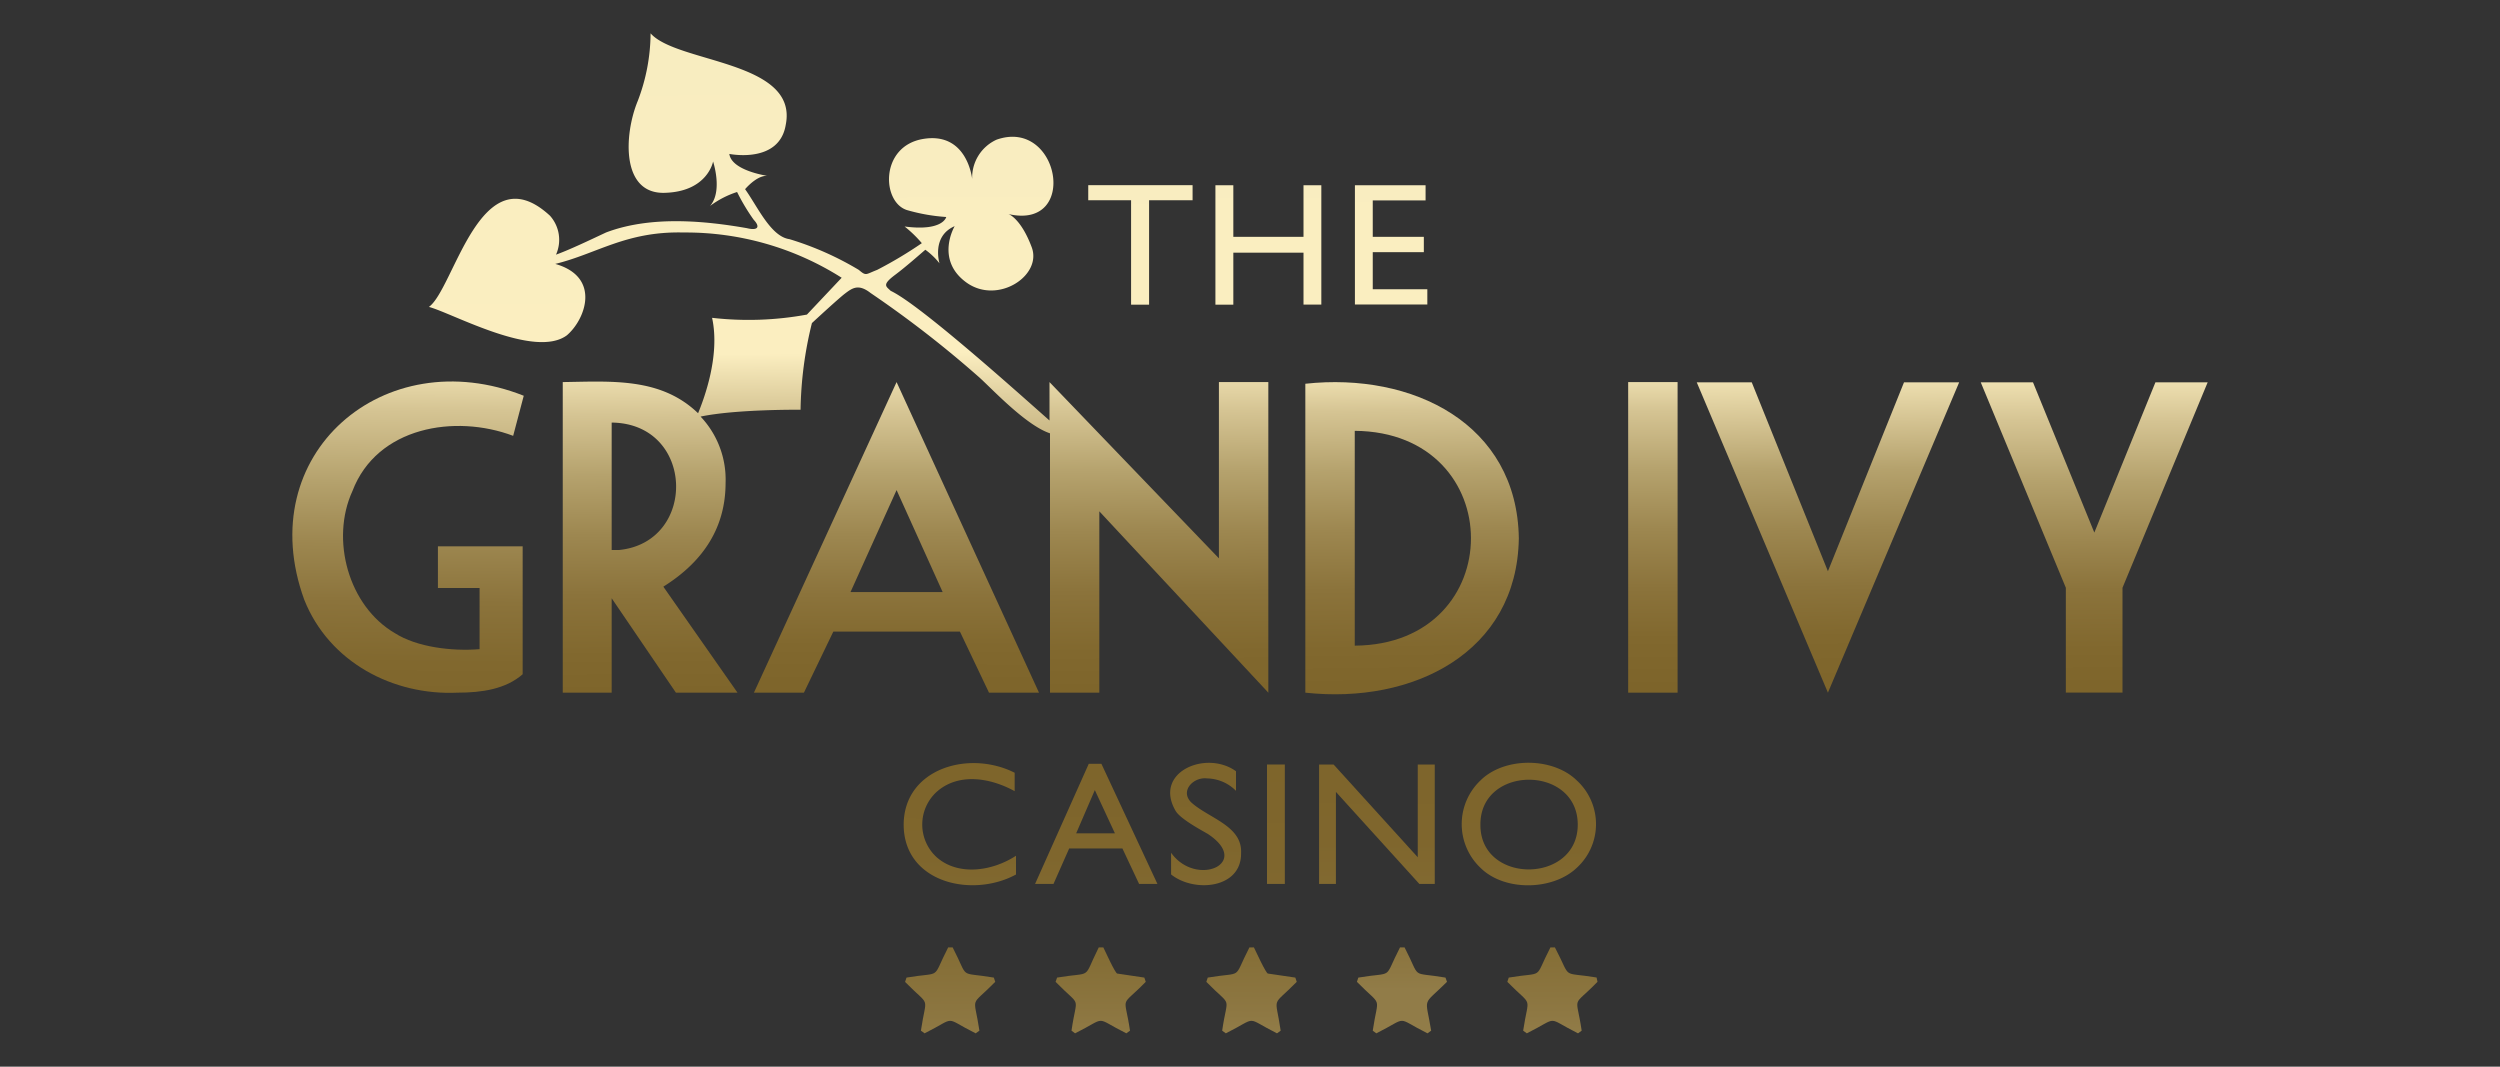 <svg id="Layer_1" data-name="Layer 1" xmlns="http://www.w3.org/2000/svg" xmlns:xlink="http://www.w3.org/1999/xlink" viewBox="0 0 300 128"><rect x="0" y="0" width="300" height="128" fill="#333333" stroke="none"/><defs><style>.cls-1,.cls-10,.cls-11,.cls-12,.cls-13,.cls-15,.cls-16,.cls-17,.cls-18,.cls-19,.cls-2,.cls-20,.cls-21,.cls-3,.cls-4,.cls-5,.cls-6,.cls-7,.cls-9{fill-rule:evenodd;}.cls-1{fill:url(#linear-gradient);}.cls-2{fill:url(#linear-gradient-2);}.cls-3{fill:url(#linear-gradient-3);}.cls-4{fill:url(#linear-gradient-4);}.cls-5{fill:url(#linear-gradient-5);}.cls-6{fill:url(#linear-gradient-6);}.cls-7{fill:url(#linear-gradient-7);}.cls-8{fill:url(#linear-gradient-8);}.cls-9{fill:url(#linear-gradient-9);}.cls-10{fill:url(#linear-gradient-10);}.cls-11{fill:url(#linear-gradient-11);}.cls-12{fill:url(#linear-gradient-12);}.cls-13{fill:url(#linear-gradient-13);}.cls-14{fill:url(#linear-gradient-14);}.cls-15{fill:url(#linear-gradient-15);}.cls-16{fill:url(#linear-gradient-16);}.cls-17{fill:url(#linear-gradient-17);}.cls-18{fill:url(#linear-gradient-18);}.cls-19{fill:url(#linear-gradient-19);}.cls-20{fill:url(#linear-gradient-20);}.cls-21{fill:url(#linear-gradient-21);}</style><linearGradient id="linear-gradient" x1="137.84" y1="125.34" x2="136.68" y2="5.29" gradientUnits="userSpaceOnUse"><stop offset="0" stop-color="#917c48"/><stop offset="0.02" stop-color="#8e7843"/><stop offset="0.1" stop-color="#846d35"/><stop offset="0.19" stop-color="#7f662d"/><stop offset="0.35" stop-color="#7d642a"/><stop offset="0.4" stop-color="#81682e"/><stop offset="0.45" stop-color="#8b733b"/><stop offset="0.51" stop-color="#9d8750"/><stop offset="0.57" stop-color="#b5a26d"/><stop offset="0.63" stop-color="#d5c493"/><stop offset="0.68" stop-color="#fbeec0"/><stop offset="1" stop-color="#f8edc0"/></linearGradient><linearGradient id="linear-gradient-2" x1="151.65" y1="123.96" x2="152.35" y2="4.67" gradientUnits="userSpaceOnUse"><stop offset="0" stop-color="#917c48"/><stop offset="0.02" stop-color="#8e7843"/><stop offset="0.09" stop-color="#846d35"/><stop offset="0.19" stop-color="#7f662d"/><stop offset="0.34" stop-color="#7d642a"/><stop offset="0.39" stop-color="#81682e"/><stop offset="0.45" stop-color="#8b733b"/><stop offset="0.51" stop-color="#9d8750"/><stop offset="0.57" stop-color="#b5a26d"/><stop offset="0.62" stop-color="#d5c493"/><stop offset="0.68" stop-color="#fbeec0"/><stop offset="1" stop-color="#f8edc0"/></linearGradient><linearGradient id="linear-gradient-3" x1="168.34" y1="124.11" x2="166.45" y2="5.11" gradientUnits="userSpaceOnUse"><stop offset="0" stop-color="#917c48"/><stop offset="0.02" stop-color="#8e7843"/><stop offset="0.09" stop-color="#846d35"/><stop offset="0.19" stop-color="#7f662d"/><stop offset="0.34" stop-color="#7d642a"/><stop offset="0.39" stop-color="#81682e"/><stop offset="0.45" stop-color="#8b733b"/><stop offset="0.51" stop-color="#9d8750"/><stop offset="0.57" stop-color="#b5a26d"/><stop offset="0.63" stop-color="#d5c493"/><stop offset="0.68" stop-color="#fbeec0"/><stop offset="1" stop-color="#f8edc0"/></linearGradient><linearGradient id="linear-gradient-4" x1="48.5" y1="125.58" x2="49.42" y2="4.43" gradientUnits="userSpaceOnUse"><stop offset="0" stop-color="#917c48"/><stop offset="0.02" stop-color="#8e7843"/><stop offset="0.09" stop-color="#846d35"/><stop offset="0.18" stop-color="#7f662d"/><stop offset="0.32" stop-color="#7d642a"/><stop offset="0.38" stop-color="#81682e"/><stop offset="0.44" stop-color="#8b733b"/><stop offset="0.5" stop-color="#9d8750"/><stop offset="0.56" stop-color="#b5a26d"/><stop offset="0.63" stop-color="#d5c493"/><stop offset="0.69" stop-color="#fbeec0"/><stop offset="1" stop-color="#f8edc0"/></linearGradient><linearGradient id="linear-gradient-5" x1="102.41" y1="125.37" x2="101.59" y2="5.11" gradientUnits="userSpaceOnUse"><stop offset="0" stop-color="#917c48"/><stop offset="0.02" stop-color="#8e7843"/><stop offset="0.09" stop-color="#846d35"/><stop offset="0.19" stop-color="#7f662d"/><stop offset="0.34" stop-color="#7d642a"/><stop offset="0.39" stop-color="#81682e"/><stop offset="0.45" stop-color="#8b733b"/><stop offset="0.51" stop-color="#9d8750"/><stop offset="0.57" stop-color="#b5a26d"/><stop offset="0.63" stop-color="#d5c493"/><stop offset="0.69" stop-color="#fbeec0"/><stop offset="1" stop-color="#f8edc0"/></linearGradient><linearGradient id="linear-gradient-6" x1="107.55" y1="125.92" x2="107.66" y2="4.77" gradientUnits="userSpaceOnUse"><stop offset="0" stop-color="#917c48"/><stop offset="0.02" stop-color="#8e7843"/><stop offset="0.1" stop-color="#846d35"/><stop offset="0.19" stop-color="#7f662d"/><stop offset="0.35" stop-color="#7d642a"/><stop offset="0.4" stop-color="#81682e"/><stop offset="0.45" stop-color="#8b733b"/><stop offset="0.51" stop-color="#9d8750"/><stop offset="0.57" stop-color="#b5a26d"/><stop offset="0.63" stop-color="#d5c493"/><stop offset="0.69" stop-color="#fbeec0"/><stop offset="1" stop-color="#f8edc0"/></linearGradient><linearGradient id="linear-gradient-7" x1="170.12" y1="124.21" x2="168.54" y2="5.29" gradientUnits="userSpaceOnUse"><stop offset="0" stop-color="#917c48"/><stop offset="0.02" stop-color="#8e7843"/><stop offset="0.09" stop-color="#846d35"/><stop offset="0.19" stop-color="#7f662d"/><stop offset="0.34" stop-color="#7d642a"/><stop offset="0.39" stop-color="#81682e"/><stop offset="0.45" stop-color="#8b733b"/><stop offset="0.51" stop-color="#9d8750"/><stop offset="0.57" stop-color="#b5a26d"/><stop offset="0.63" stop-color="#d5c493"/><stop offset="0.68" stop-color="#fbeec0"/><stop offset="1" stop-color="#f8edc0"/></linearGradient><linearGradient id="linear-gradient-8" x1="198.26" y1="124.14" x2="198.44" y2="5.25" gradientUnits="userSpaceOnUse"><stop offset="0" stop-color="#917c48"/><stop offset="0.02" stop-color="#8e7843"/><stop offset="0.1" stop-color="#846d35"/><stop offset="0.19" stop-color="#7f662d"/><stop offset="0.35" stop-color="#7d642a"/><stop offset="0.4" stop-color="#81682e"/><stop offset="0.45" stop-color="#8b733b"/><stop offset="0.51" stop-color="#9d8750"/><stop offset="0.57" stop-color="#b5a26d"/><stop offset="0.63" stop-color="#d5c493"/><stop offset="0.68" stop-color="#fbeec0"/><stop offset="1" stop-color="#f8edc0"/></linearGradient><linearGradient id="linear-gradient-9" x1="220.57" y1="123.49" x2="218.72" y2="5.63" gradientUnits="userSpaceOnUse"><stop offset="0" stop-color="#917c48"/><stop offset="0.02" stop-color="#8e7843"/><stop offset="0.1" stop-color="#846d35"/><stop offset="0.19" stop-color="#7f662d"/><stop offset="0.34" stop-color="#7d642a"/><stop offset="0.4" stop-color="#81682e"/><stop offset="0.45" stop-color="#8b733b"/><stop offset="0.51" stop-color="#9d8750"/><stop offset="0.57" stop-color="#b5a26d"/><stop offset="0.62" stop-color="#d5c493"/><stop offset="0.68" stop-color="#fbeec0"/><stop offset="1" stop-color="#f8edc0"/></linearGradient><linearGradient id="linear-gradient-10" x1="251.64" y1="124.26" x2="251.13" y2="5.28" gradientUnits="userSpaceOnUse"><stop offset="0" stop-color="#917c48"/><stop offset="0.02" stop-color="#8e7843"/><stop offset="0.09" stop-color="#846d35"/><stop offset="0.18" stop-color="#7f662d"/><stop offset="0.34" stop-color="#7d642a"/><stop offset="0.39" stop-color="#81682e"/><stop offset="0.45" stop-color="#8b733b"/><stop offset="0.5" stop-color="#9d8750"/><stop offset="0.56" stop-color="#b5a26d"/><stop offset="0.62" stop-color="#d5c493"/><stop offset="0.68" stop-color="#fbeec0"/><stop offset="1" stop-color="#f8edc0"/></linearGradient><linearGradient id="linear-gradient-11" x1="114.86" y1="125.9" x2="116.62" y2="4.58" gradientUnits="userSpaceOnUse"><stop offset="0" stop-color="#917c48"/><stop offset="0.02" stop-color="#8e7843"/><stop offset="0.1" stop-color="#846d35"/><stop offset="0.19" stop-color="#7f662d"/><stop offset="0.34" stop-color="#7d642a"/><stop offset="0.4" stop-color="#81682e"/><stop offset="0.45" stop-color="#8b733b"/><stop offset="0.51" stop-color="#9d8750"/><stop offset="0.57" stop-color="#b5a26d"/><stop offset="0.62" stop-color="#d5c493"/><stop offset="0.68" stop-color="#fbeec0"/><stop offset="1" stop-color="#f8edc0"/></linearGradient><linearGradient id="linear-gradient-12" x1="131.4" y1="125.57" x2="132.31" y2="4.65" gradientUnits="userSpaceOnUse"><stop offset="0" stop-color="#917c48"/><stop offset="0.02" stop-color="#8e7843"/><stop offset="0.09" stop-color="#846d35"/><stop offset="0.19" stop-color="#7f662d"/><stop offset="0.34" stop-color="#7d642a"/><stop offset="0.39" stop-color="#81682e"/><stop offset="0.45" stop-color="#8b733b"/><stop offset="0.51" stop-color="#9d8750"/><stop offset="0.57" stop-color="#b5a26d"/><stop offset="0.63" stop-color="#d5c493"/><stop offset="0.68" stop-color="#fbeec0"/><stop offset="1" stop-color="#f8edc0"/></linearGradient><linearGradient id="linear-gradient-13" x1="144.57" y1="124.28" x2="145.15" y2="3.93" gradientUnits="userSpaceOnUse"><stop offset="0" stop-color="#917c48"/><stop offset="0.02" stop-color="#8e7843"/><stop offset="0.09" stop-color="#846d35"/><stop offset="0.19" stop-color="#7f662d"/><stop offset="0.34" stop-color="#7d642a"/><stop offset="0.39" stop-color="#81682e"/><stop offset="0.45" stop-color="#8b733b"/><stop offset="0.51" stop-color="#9d8750"/><stop offset="0.56" stop-color="#b5a26d"/><stop offset="0.62" stop-color="#d5c493"/><stop offset="0.68" stop-color="#fbeec0"/><stop offset="1" stop-color="#f8edc0"/></linearGradient><linearGradient id="linear-gradient-14" x1="153.07" y1="126.87" x2="153.25" y2="4.71" gradientUnits="userSpaceOnUse"><stop offset="0" stop-color="#917c48"/><stop offset="0.02" stop-color="#8e7843"/><stop offset="0.1" stop-color="#846d35"/><stop offset="0.19" stop-color="#7f662d"/><stop offset="0.35" stop-color="#7d642a"/><stop offset="0.41" stop-color="#81682e"/><stop offset="0.46" stop-color="#8b733b"/><stop offset="0.52" stop-color="#9d8750"/><stop offset="0.58" stop-color="#b5a26d"/><stop offset="0.63" stop-color="#d5c493"/><stop offset="0.69" stop-color="#fbeec0"/><stop offset="1" stop-color="#f8edc0"/></linearGradient><linearGradient id="linear-gradient-15" x1="165.2" y1="123.46" x2="165.33" y2="4.63" gradientUnits="userSpaceOnUse"><stop offset="0" stop-color="#917c48"/><stop offset="0.02" stop-color="#8e7843"/><stop offset="0.09" stop-color="#846d35"/><stop offset="0.19" stop-color="#7f662d"/><stop offset="0.34" stop-color="#7d642a"/><stop offset="0.39" stop-color="#81682e"/><stop offset="0.45" stop-color="#8b733b"/><stop offset="0.51" stop-color="#9d8750"/><stop offset="0.57" stop-color="#b5a26d"/><stop offset="0.62" stop-color="#d5c493"/><stop offset="0.68" stop-color="#fbeec0"/><stop offset="1" stop-color="#f8edc0"/></linearGradient><linearGradient id="linear-gradient-16" x1="183.6" y1="124.36" x2="183.05" y2="5.1" gradientUnits="userSpaceOnUse"><stop offset="0" stop-color="#917c48"/><stop offset="0.02" stop-color="#8e7843"/><stop offset="0.09" stop-color="#846d35"/><stop offset="0.19" stop-color="#7f662d"/><stop offset="0.34" stop-color="#7d642a"/><stop offset="0.39" stop-color="#81682e"/><stop offset="0.45" stop-color="#8b733b"/><stop offset="0.51" stop-color="#9d8750"/><stop offset="0.57" stop-color="#b5a26d"/><stop offset="0.63" stop-color="#d5c493"/><stop offset="0.69" stop-color="#fbeec0"/><stop offset="1" stop-color="#f8edc0"/></linearGradient><linearGradient id="linear-gradient-17" x1="186.41" y1="124.12" x2="185.27" y2="4.27" gradientUnits="userSpaceOnUse"><stop offset="0" stop-color="#917c48"/><stop offset="0.02" stop-color="#8e7843"/><stop offset="0.09" stop-color="#846d35"/><stop offset="0.19" stop-color="#7f662d"/><stop offset="0.34" stop-color="#7d642a"/><stop offset="0.39" stop-color="#81682e"/><stop offset="0.45" stop-color="#8b733b"/><stop offset="0.51" stop-color="#9d8750"/><stop offset="0.56" stop-color="#b5a26d"/><stop offset="0.62" stop-color="#d5c493"/><stop offset="0.68" stop-color="#fbeec0"/><stop offset="1" stop-color="#f8edc0"/></linearGradient><linearGradient id="linear-gradient-18" x1="168.28" y1="118.85" x2="168.45" y2="4.07" gradientUnits="userSpaceOnUse"><stop offset="0" stop-color="#917c48"/><stop offset="0.02" stop-color="#8e7843"/><stop offset="0.09" stop-color="#846d35"/><stop offset="0.17" stop-color="#7f662d"/><stop offset="0.31" stop-color="#7d642a"/><stop offset="0.36" stop-color="#81682e"/><stop offset="0.42" stop-color="#8b733b"/><stop offset="0.48" stop-color="#9d8750"/><stop offset="0.54" stop-color="#b5a26d"/><stop offset="0.6" stop-color="#d5c493"/><stop offset="0.66" stop-color="#fbeec0"/><stop offset="1" stop-color="#f8edc0"/></linearGradient><linearGradient id="linear-gradient-19" x1="150.16" y1="124.17" x2="150.93" y2="4.26" gradientUnits="userSpaceOnUse"><stop offset="0" stop-color="#917c48"/><stop offset="0.02" stop-color="#8e7843"/><stop offset="0.09" stop-color="#846d35"/><stop offset="0.19" stop-color="#7f662d"/><stop offset="0.34" stop-color="#7d642a"/><stop offset="0.39" stop-color="#81682e"/><stop offset="0.45" stop-color="#8b733b"/><stop offset="0.51" stop-color="#9d8750"/><stop offset="0.57" stop-color="#b5a26d"/><stop offset="0.63" stop-color="#d5c493"/><stop offset="0.68" stop-color="#fbeec0"/><stop offset="1" stop-color="#f8edc0"/></linearGradient><linearGradient id="linear-gradient-20" x1="132.08" y1="125.63" x2="132.74" y2="4.39" xlink:href="#linear-gradient-12"/><linearGradient id="linear-gradient-21" x1="114.1" y1="126.01" x2="113.31" y2="4.44" gradientUnits="userSpaceOnUse"><stop offset="0" stop-color="#917c48"/><stop offset="0.02" stop-color="#8e7843"/><stop offset="0.1" stop-color="#846d35"/><stop offset="0.19" stop-color="#7f662d"/><stop offset="0.34" stop-color="#7d642a"/><stop offset="0.4" stop-color="#81682e"/><stop offset="0.45" stop-color="#8b733b"/><stop offset="0.51" stop-color="#9d8750"/><stop offset="0.57" stop-color="#b5a26d"/><stop offset="0.63" stop-color="#d5c493"/><stop offset="0.68" stop-color="#fbeec0"/><stop offset="1" stop-color="#f8edc0"/></linearGradient></defs><polygon class="cls-1" points="135.73 36.56 137.89 36.56 137.89 24.03 143.11 24.03 143.11 22.22 130.59 22.22 130.59 24.03 135.73 24.03 135.73 36.56"/><polygon class="cls-2" points="158.56 36.55 158.56 22.23 156.42 22.23 156.42 28.42 148 28.42 148 22.23 145.85 22.23 145.85 36.56 148 36.56 148 30.32 156.42 30.32 156.42 36.55 158.56 36.55"/><polygon class="cls-3" points="171.28 34.71 164.73 34.71 164.73 30.26 170.86 30.26 170.86 28.42 164.73 28.42 164.73 24.05 171.07 24.05 171.07 22.23 162.59 22.23 162.59 36.54 171.28 36.54 171.28 34.71"/><path class="cls-4" d="M61.58,52.3l1.27-4.81c-16.74-6.64-32.7,7-26.34,24.48,3,7.53,10.7,11.5,18.37,11.15,3,0,5.82-.44,7.84-2.21V65.56H52.55v5h5V77.9c-3.32.27-7.53-.24-10.16-1.92-5.57-3.24-7.77-11.23-5.09-17.07C45.24,51.22,54.6,49.67,61.58,52.3Z"/><path class="cls-5" d="M87.07,57.94a11,11,0,0,0-3-7.95c4.3-.9,12-.82,12-.82a45.56,45.56,0,0,1,1.36-10.4c.8-.74,3.18-2.93,3.94-3.52.92-.7,1.65-1.22,3.1-.09a129.68,129.68,0,0,1,12.9,10C118.78,46.37,123,51,126,52V83.12h5.92V61.36L152.2,83.12V45.85h-5.93V67L125.94,45.85v4.61c-3.23-2.84-15.47-13.88-19.06-15.56-.54-.54-1.1-.7.55-1.93,1.22-.91,2.85-2.35,3.61-3a8.47,8.47,0,0,1,1.7,1.63s-1-3.24,1.82-4.46c0,0-2.37,4,1.38,6.74s9.14-.79,7.87-4.2-2.74-4-2.83-4c8.56,2,6.17-11.58-1.39-8.92a5,5,0,0,0-2.93,4.73s-.55-5.69-5.86-4.82-5,7.79-1.82,8.58a22.12,22.12,0,0,0,4.57.79s-.37,1.75-5,1.14a14.57,14.57,0,0,1,2.07,2,49.86,49.86,0,0,1-5.37,3.21c-1.37.52-1.28.78-2.19,0a37,37,0,0,0-8.32-3.69c-2.24-.31-3.82-3.89-5.33-6,.54-.61,1.64-1.66,2.68-1.6,0,0-4.3-.61-4.57-2.63,0,0,6,1.23,6.77-3.5C95.83,7.26,81.21,7.59,78.07,4a22.94,22.94,0,0,1-1.55,8.14c-1.64,4-2,11.12,3.2,11s5.85-3.76,5.85-3.76,1.19,3.58-.37,5.34a11.1,11.1,0,0,1,3.25-1.68,24.29,24.29,0,0,0,2,3.34c.83.88.46,1.32-.82,1-4.81-.84-11.44-1.56-16.91.52-2.13,1-4.37,2.07-6,2.66A4.34,4.34,0,0,0,66,25.89c-8.34-7.7-11.49,8.76-14.53,10.94,2.82.75,12.68,6.26,16.55,3.41,2.24-1.9,4.13-7-1.39-8.57,5-1.22,8.51-3.94,15.38-3.77A34.92,34.92,0,0,1,101,33.33l-4.17,4.42a38.68,38.68,0,0,1-11.38.39c1,4.57-1,9.8-1.68,11.45-4.46-4.3-10.31-3.83-16.24-3.74V83.12H73.4V71.79l7.71,11.33H88.5L79.6,70.4Q87.07,65.72,87.07,57.94ZM74.28,66H73.4V50.71C83.39,50.81,83.72,65.07,74.28,66Z"/><path class="cls-6" d="M118.68,83.12h6L107.59,45.85,90.47,83.12h6L100,75.79h15.19ZM102.06,71.05l5.53-12.24,5.53,12.24Z"/><path class="cls-7" d="M182.26,64.59c-.2-13.75-12.75-19.94-25.62-18.54V83.12C169.52,84.53,182.06,78.34,182.26,64.59ZM162.57,51.7c18.6.14,18.59,25.65,0,25.78Z"/><rect class="cls-8" x="195.38" y="45.85" width="5.93" height="37.27"/><polygon class="cls-9" points="219.35 68.55 210.21 45.88 203.61 45.88 219.35 83.12 235.1 45.88 228.48 45.88 219.35 68.55"/><polygon class="cls-10" points="258.65 45.88 251.32 63.91 243.96 45.88 237.69 45.88 247.9 70.53 247.9 83.11 254.7 83.11 254.7 70.53 264.92 45.88 258.65 45.88"/><path class="cls-11" d="M112.36,102.83a5.31,5.31,0,0,1,0-7.77c2.55-2.32,6.35-1.8,9.4-.12V92.73c-5.5-2.78-13.28-.5-13.32,6.21,0,7,8.23,8.86,13.48,6v-2.25C119,104.59,114.91,105.13,112.36,102.83Z"/><path class="cls-12" d="M130.65,91.66l-6.44,14.41h2.21l1.88-4.25h6.39l2,4.25h2.2l-6.72-14.41ZM129.14,100l2.24-5.19,2.41,5.19Z"/><path class="cls-13" d="M148.93,102.36c.16-3.28-3.91-4.17-6-6.09-1.36-1.39.31-3.06,1.91-2.86a5,5,0,0,1,3.48,1.49V92.55c-3.58-2.6-10,.11-7.22,4.8.59.91,2.66,2.05,3.82,2.71,5.36,3.52-1.37,6.49-4.39,2.27v2.6C143.28,107.15,149,106.65,148.93,102.36Z"/><rect class="cls-14" x="152.04" y="91.74" width="2.14" height="14.33"/><polygon class="cls-15" points="172.17 106.07 172.17 91.74 170.13 91.74 170.13 102.87 160.03 91.74 158.29 91.74 158.29 106.07 160.31 106.07 160.31 95.03 170.32 106.07 172.17 106.07"/><path class="cls-16" d="M189.2,104.15a7.11,7.11,0,0,0,0-10.51c-2.88-2.8-8.67-2.82-11.53,0a7.23,7.23,0,0,0,0,10.51C180.56,107,186.34,106.86,189.2,104.15ZM177.65,99c-.08-7.22,11.64-7.24,11.68-.08S177.64,106.16,177.65,99Z"/><path class="cls-17" d="M191.59,117.3c-4.41-.73-2.91.35-5-3.61h-.54c-2.06,4-.57,2.88-5,3.62l-.17.51c3.14,3.19,2.56,1.44,1.9,5.86l.44.32c4-2,2.15-2,6.14,0h0l.44-.32c-.65-4.49-1.27-2.61,1.9-5.86h0Z"/><path class="cls-18" d="M168.55,113.69H168c-2.06,4-.57,2.88-5,3.62l-.17.51c3.14,3.19,2.55,1.45,1.9,5.86l.43.32c4-2,2.14-2,6.14,0l.44-.32c-.69-4.25-1.15-2.83,1.9-5.86l-.18-.51C169.11,116.57,170.6,117.65,168.55,113.69Z"/><path class="cls-19" d="M155.61,117.82l-.17-.51-3.27-.48c-.2.13-1.62-3-1.7-3.14h-.54c-2.06,4-.57,2.88-5,3.62l-.17.51c3.18,3.26,2.55,1.38,1.9,5.86l.44.32h0c4-2,2.15-2,6.14,0h0l.44-.32C153.05,119.29,152.49,121,155.61,117.82Z"/><path class="cls-20" d="M134.09,116.83c-.2.13-1.61-3-1.69-3.14h-.55c-2,4-.57,2.88-5,3.62l-.18.51c3.18,3.26,2.55,1.38,1.91,5.86l.43.32h0c4-2,2.15-2,6.15,0h0l.44-.32c-.66-4.49-1.28-2.61,1.89-5.86l-.17-.51Z"/><path class="cls-21" d="M114.32,113.69h-.54c-2.06,4-.57,2.88-5,3.62l-.17.52c3.14,3.2,2.55,1.42,1.9,5.85h0l.44.32c4-2,2.13-2,6.13,0l.45-.32c-.66-4.43-1.23-2.67,1.9-5.86-.08-.24-.1-.28-.17-.51C114.88,116.57,116.37,117.65,114.32,113.69Z"/></svg>